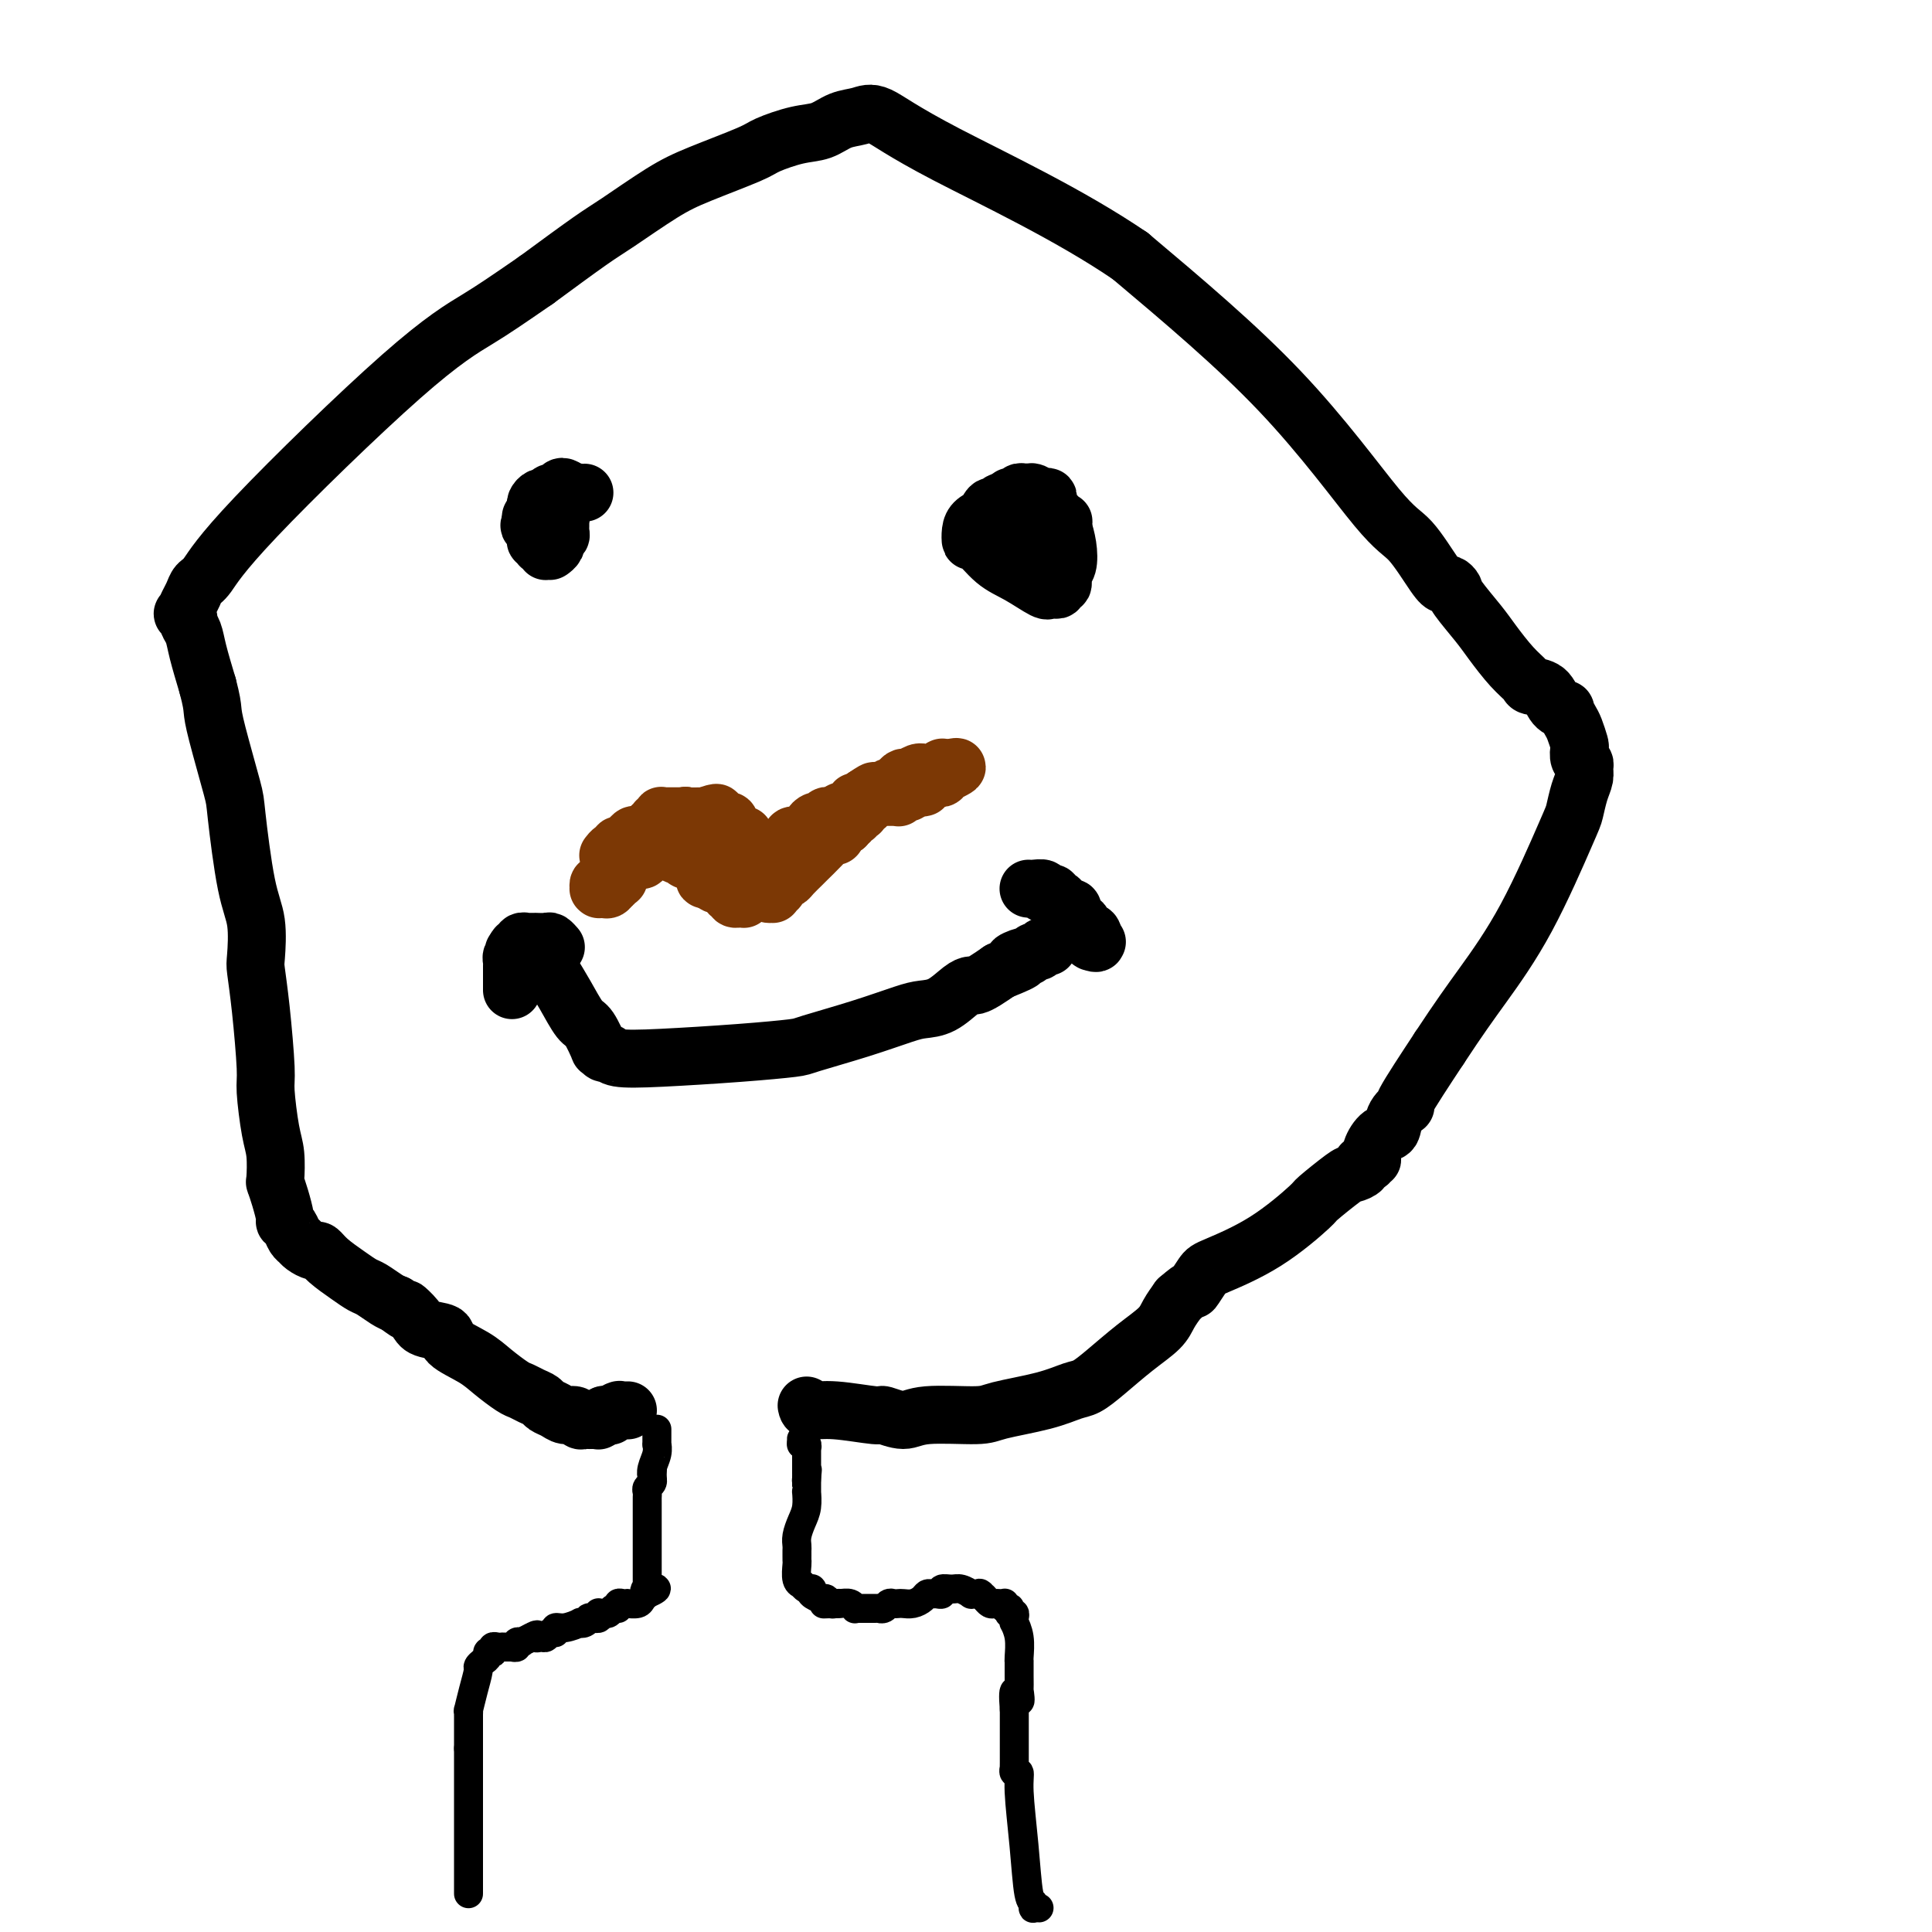 <svg viewBox='0 0 400 400' version='1.1' xmlns='http://www.w3.org/2000/svg' xmlns:xlink='http://www.w3.org/1999/xlink'><g fill='none' stroke='#000000' stroke-width='6' stroke-linecap='round' stroke-linejoin='round'><path d='M97,392c0.000,0.068 0.000,0.135 0,0c0.000,-0.135 0.000,-0.474 0,-1c0.000,-0.526 0.000,-1.241 0,-4c-0.000,-2.759 0.000,-7.563 0,-10c0.000,-2.437 0.000,-2.508 0,-3c0.000,-0.492 0.000,-1.405 0,-2c0.000,-0.595 0.000,-0.871 0,-1c0.000,-0.129 0.000,-0.110 0,0c0.000,0.110 0.000,0.310 0,0c0.000,-0.310 0.000,-1.129 0,-2c0.000,-0.871 0.000,-1.792 0,-2c0.000,-0.208 0.000,0.298 0,0c0.000,-0.298 0.000,-1.400 0,-2c0.000,-0.600 0.000,-0.700 0,-1c0.000,-0.300 0.000,-0.802 0,-1c0.000,-0.198 -0.000,-0.092 0,0c0.000,0.092 0.000,0.169 0,0c-0.000,-0.169 0.000,-0.585 0,-1'/><path d='M97,362c-0.000,-4.980 -0.000,-2.431 0,-2c0.000,0.431 0.000,-1.258 0,-2c-0.000,-0.742 -0.000,-0.537 0,-1c0.000,-0.463 0.000,-1.593 0,-2c-0.000,-0.407 -0.001,-0.092 0,0c0.001,0.092 0.003,-0.039 0,0c-0.003,0.039 -0.011,0.249 0,0c0.011,-0.249 0.041,-0.956 0,-1c-0.041,-0.044 -0.152,0.574 0,0c0.152,-0.574 0.567,-2.339 1,-4c0.433,-1.661 0.886,-3.219 1,-4c0.114,-0.781 -0.109,-0.784 0,-1c0.109,-0.216 0.551,-0.645 1,-1c0.449,-0.355 0.904,-0.635 1,-1c0.096,-0.365 -0.168,-0.816 0,-1c0.168,-0.184 0.767,-0.102 1,0c0.233,0.102 0.100,0.223 0,0c-0.100,-0.223 -0.168,-0.792 0,-1c0.168,-0.208 0.571,-0.056 1,0c0.429,0.056 0.886,0.015 1,0c0.114,-0.015 -0.113,-0.004 0,0c0.113,0.004 0.565,0.001 1,0c0.435,-0.001 0.853,0.001 1,0c0.147,-0.001 0.024,-0.004 0,0c-0.024,0.004 0.050,0.015 0,0c-0.050,-0.015 -0.225,-0.056 0,0c0.225,0.056 0.850,0.208 1,0c0.150,-0.208 -0.176,-0.777 0,-1c0.176,-0.223 0.855,-0.098 1,0c0.145,0.098 -0.244,0.171 0,0c0.244,-0.171 1.122,-0.585 2,-1'/><path d='M110,339c1.881,-1.078 1.082,-0.274 1,0c-0.082,0.274 0.551,0.017 1,0c0.449,-0.017 0.713,0.207 1,0c0.287,-0.207 0.596,-0.844 1,-1c0.404,-0.156 0.902,0.168 1,0c0.098,-0.168 -0.206,-0.829 0,-1c0.206,-0.171 0.921,0.146 2,0c1.079,-0.146 2.523,-0.757 3,-1c0.477,-0.243 -0.012,-0.118 0,0c0.012,0.118 0.524,0.227 1,0c0.476,-0.227 0.916,-0.792 1,-1c0.084,-0.208 -0.187,-0.060 0,0c0.187,0.060 0.834,0.030 1,0c0.166,-0.030 -0.148,-0.061 0,0c0.148,0.061 0.758,0.212 1,0c0.242,-0.212 0.117,-0.789 0,-1c-0.117,-0.211 -0.224,-0.055 0,0c0.224,0.055 0.781,0.011 1,0c0.219,-0.011 0.101,0.012 0,0c-0.101,-0.012 -0.185,-0.060 0,0c0.185,0.060 0.641,0.226 1,0c0.359,-0.226 0.622,-0.845 1,-1c0.378,-0.155 0.870,0.154 1,0c0.130,-0.154 -0.102,-0.773 0,-1c0.102,-0.227 0.538,-0.064 1,0c0.462,0.064 0.951,0.027 1,0c0.049,-0.027 -0.340,-0.046 0,0c0.340,0.046 1.411,0.157 2,0c0.589,-0.157 0.697,-0.581 1,-1c0.303,-0.419 0.801,-0.834 1,-1c0.199,-0.166 0.100,-0.083 0,0'/><path d='M134,330c3.713,-1.635 0.995,-1.222 0,-1c-0.995,0.222 -0.267,0.253 0,0c0.267,-0.253 0.071,-0.789 0,-1c-0.071,-0.211 -0.019,-0.095 0,0c0.019,0.095 0.005,0.170 0,0c-0.005,-0.170 -0.001,-0.584 0,-1c0.001,-0.416 0.000,-0.832 0,-1c-0.000,-0.168 -0.000,-0.087 0,0c0.000,0.087 0.000,0.179 0,0c-0.000,-0.179 -0.000,-0.629 0,-1c0.000,-0.371 0.000,-0.663 0,-1c-0.000,-0.337 -0.000,-0.720 0,-1c0.000,-0.280 0.000,-0.456 0,-1c-0.000,-0.544 -0.000,-1.455 0,-2c0.000,-0.545 -0.000,-0.723 0,-1c0.000,-0.277 0.000,-0.652 0,-1c-0.000,-0.348 -0.000,-0.668 0,-1c0.000,-0.332 0.000,-0.676 0,-1c-0.000,-0.324 -0.000,-0.630 0,-1c0.000,-0.370 0.000,-0.806 0,-1c-0.000,-0.194 -0.000,-0.146 0,0c0.000,0.146 0.000,0.390 0,0c-0.000,-0.390 -0.001,-1.414 0,-2c0.001,-0.586 0.004,-0.734 0,-1c-0.004,-0.266 -0.015,-0.649 0,-1c0.015,-0.351 0.057,-0.668 0,-1c-0.057,-0.332 -0.211,-0.677 0,-1c0.211,-0.323 0.789,-0.623 1,-1c0.211,-0.377 0.057,-0.832 0,-1c-0.057,-0.168 -0.016,-0.048 0,0c0.016,0.048 0.008,0.024 0,0'/><path d='M135,306c0.171,-3.918 0.098,-1.713 0,-1c-0.098,0.713 -0.223,-0.065 0,-1c0.223,-0.935 0.792,-2.026 1,-3c0.208,-0.974 0.056,-1.830 0,-2c-0.056,-0.170 -0.015,0.347 0,0c0.015,-0.347 0.004,-1.557 0,-2c-0.004,-0.443 -0.001,-0.119 0,0c0.001,0.119 0.000,0.033 0,0c-0.000,-0.033 -0.000,-0.013 0,0c0.000,0.013 0.000,0.017 0,0c-0.000,-0.017 -0.000,-0.057 0,0c0.000,0.057 0.000,0.211 0,0c-0.000,-0.211 -0.000,-0.788 0,-1c0.000,-0.212 0.000,-0.061 0,0c-0.000,0.061 -0.000,0.030 0,0'/><path d='M215,395c0.111,0.008 0.223,0.016 0,0c-0.223,-0.016 -0.780,-0.056 -1,0c-0.220,0.056 -0.101,0.210 0,0c0.101,-0.210 0.186,-0.782 0,-1c-0.186,-0.218 -0.642,-0.082 -1,-2c-0.358,-1.918 -0.618,-5.891 -1,-10c-0.382,-4.109 -0.887,-8.354 -1,-11c-0.113,-2.646 0.166,-3.693 0,-4c-0.166,-0.307 -0.776,0.125 -1,0c-0.224,-0.125 -0.060,-0.808 0,-1c0.060,-0.192 0.016,0.106 0,0c-0.016,-0.106 -0.004,-0.615 0,-1c0.004,-0.385 0.001,-0.647 0,-1c-0.001,-0.353 -0.000,-0.797 0,-2c0.000,-1.203 0.000,-3.163 0,-4c-0.000,-0.837 -0.000,-0.550 0,-1c0.000,-0.450 0.000,-1.636 0,-2c-0.000,-0.364 -0.000,0.094 0,0c0.000,-0.094 0.000,-0.741 0,-1c-0.000,-0.259 -0.000,-0.129 0,0'/><path d='M210,354c-0.547,-6.664 0.585,-2.823 1,-2c0.415,0.823 0.111,-1.373 0,-2c-0.111,-0.627 -0.030,0.316 0,0c0.030,-0.316 0.008,-1.892 0,-3c-0.008,-1.108 -0.002,-1.747 0,-2c0.002,-0.253 0.000,-0.121 0,0c-0.000,0.121 0.001,0.231 0,0c-0.001,-0.231 -0.004,-0.802 0,-1c0.004,-0.198 0.015,-0.024 0,0c-0.015,0.024 -0.057,-0.101 0,-1c0.057,-0.899 0.212,-2.570 0,-4c-0.212,-1.430 -0.793,-2.618 -1,-3c-0.207,-0.382 -0.041,0.042 0,0c0.041,-0.042 -0.042,-0.551 0,-1c0.042,-0.449 0.208,-0.839 0,-1c-0.208,-0.161 -0.792,-0.095 -1,0c-0.208,0.095 -0.042,0.218 0,0c0.042,-0.218 -0.041,-0.776 0,-1c0.041,-0.224 0.207,-0.112 0,0c-0.207,0.112 -0.788,0.226 -1,0c-0.212,-0.226 -0.057,-0.793 0,-1c0.057,-0.207 0.016,-0.056 0,0c-0.016,0.056 -0.007,0.015 0,0c0.007,-0.015 0.013,-0.004 0,0c-0.013,0.004 -0.045,0.002 0,0c0.045,-0.002 0.166,-0.004 0,0c-0.166,0.004 -0.619,0.015 -1,0c-0.381,-0.015 -0.690,-0.056 -1,0c-0.310,0.056 -0.622,0.207 -1,0c-0.378,-0.207 -0.822,-0.774 -1,-1c-0.178,-0.226 -0.089,-0.113 0,0'/><path d='M204,331c-1.023,-1.177 -0.081,-0.119 0,0c0.081,0.119 -0.701,-0.700 -1,-1c-0.299,-0.300 -0.117,-0.079 0,0c0.117,0.079 0.169,0.017 0,0c-0.169,-0.017 -0.558,0.010 -1,0c-0.442,-0.010 -0.935,-0.056 -1,0c-0.065,0.056 0.299,0.215 0,0c-0.299,-0.215 -1.260,-0.804 -2,-1c-0.740,-0.196 -1.259,0.000 -2,0c-0.741,-0.000 -1.704,-0.197 -2,0c-0.296,0.197 0.076,0.788 0,1c-0.076,0.212 -0.601,0.047 -1,0c-0.399,-0.047 -0.674,0.026 -1,0c-0.326,-0.026 -0.703,-0.151 -1,0c-0.297,0.151 -0.513,0.577 -1,1c-0.487,0.423 -1.244,0.845 -2,1c-0.756,0.155 -1.512,0.045 -2,0c-0.488,-0.045 -0.709,-0.026 -1,0c-0.291,0.026 -0.651,0.060 -1,0c-0.349,-0.060 -0.685,-0.212 -1,0c-0.315,0.212 -0.608,0.789 -1,1c-0.392,0.211 -0.882,0.057 -1,0c-0.118,-0.057 0.136,-0.015 0,0c-0.136,0.015 -0.663,0.005 -1,0c-0.337,-0.005 -0.485,-0.005 -1,0c-0.515,0.005 -1.399,0.015 -2,0c-0.601,-0.015 -0.921,-0.057 -1,0c-0.079,0.057 0.082,0.211 0,0c-0.082,-0.211 -0.407,-0.788 -1,-1c-0.593,-0.212 -1.455,-0.061 -2,0c-0.545,0.061 -0.772,0.030 -1,0'/><path d='M173,332c-4.808,0.159 -1.329,0.058 0,0c1.329,-0.058 0.506,-0.071 0,0c-0.506,0.071 -0.696,0.225 -1,0c-0.304,-0.225 -0.722,-0.831 -1,-1c-0.278,-0.169 -0.417,0.099 -1,0c-0.583,-0.099 -1.610,-0.566 -2,-1c-0.390,-0.434 -0.142,-0.834 0,-1c0.142,-0.166 0.178,-0.098 0,0c-0.178,0.098 -0.569,0.226 -1,0c-0.431,-0.226 -0.900,-0.806 -1,-1c-0.100,-0.194 0.169,-0.002 0,0c-0.169,0.002 -0.777,-0.185 -1,-1c-0.223,-0.815 -0.059,-2.259 0,-3c0.059,-0.741 0.015,-0.778 0,-1c-0.015,-0.222 -0.001,-0.629 0,-1c0.001,-0.371 -0.010,-0.706 0,-1c0.010,-0.294 0.041,-0.545 0,-1c-0.041,-0.455 -0.155,-1.112 0,-2c0.155,-0.888 0.577,-2.006 1,-3c0.423,-0.994 0.845,-1.864 1,-3c0.155,-1.136 0.041,-2.539 0,-3c-0.041,-0.461 -0.011,0.020 0,0c0.011,-0.020 0.003,-0.540 0,-1c-0.003,-0.460 -0.001,-0.859 0,-1c0.001,-0.141 0.000,-0.024 0,0c-0.000,0.024 -0.000,-0.046 0,0c0.000,0.046 0.000,0.209 0,0c-0.000,-0.209 -0.000,-0.788 0,-1c0.000,-0.212 0.000,-0.057 0,0c-0.000,0.057 -0.000,0.016 0,0c0.000,-0.016 0.000,-0.008 0,0'/><path d='M167,306c0.309,-3.261 0.083,-0.912 0,0c-0.083,0.912 -0.022,0.389 0,0c0.022,-0.389 0.006,-0.644 0,-1c-0.006,-0.356 -0.002,-0.813 0,-1c0.002,-0.187 0.000,-0.103 0,0c-0.000,0.103 -0.000,0.225 0,0c0.000,-0.225 0.000,-0.796 0,-1c-0.000,-0.204 -0.000,-0.040 0,0c0.000,0.040 0.000,-0.042 0,0c-0.000,0.042 -0.000,0.208 0,0c0.000,-0.208 0.000,-0.792 0,-1c-0.000,-0.208 -0.000,-0.042 0,0c0.000,0.042 0.000,-0.041 0,0c-0.000,0.041 -0.000,0.207 0,0c0.000,-0.207 0.000,-0.788 0,-1c-0.000,-0.212 -0.000,-0.057 0,0c0.000,0.057 0.000,0.015 0,0c-0.000,-0.015 -0.000,-0.003 0,0c0.000,0.003 0.000,-0.003 0,0c-0.000,0.003 -0.000,0.015 0,0c0.000,-0.015 0.000,-0.057 0,0c-0.000,0.057 -0.000,0.212 0,0c0.000,-0.212 0.001,-0.793 0,-1c-0.001,-0.207 -0.004,-0.041 0,0c0.004,0.041 0.015,-0.041 0,0c-0.015,0.041 -0.057,0.207 0,0c0.057,-0.207 0.211,-0.788 0,-1c-0.211,-0.212 -0.788,-0.057 -1,0c-0.212,0.057 -0.061,0.016 0,0c0.061,-0.016 0.030,-0.008 0,0'/><path d='M166,299c-0.156,-1.311 -0.044,-1.089 0,-1c0.044,0.089 0.022,0.044 0,0'/></g>
<g fill='none' stroke='#000000' stroke-width='12' stroke-linecap='round' stroke-linejoin='round'><path d='M167,291c0.090,0.456 0.180,0.912 1,1c0.820,0.088 2.369,-0.190 5,0c2.631,0.190 6.344,0.850 8,1c1.656,0.150 1.257,-0.211 2,0c0.743,0.211 2.630,0.993 4,1c1.370,0.007 2.222,-0.762 5,-1c2.778,-0.238 7.481,0.053 10,0c2.519,-0.053 2.853,-0.452 5,-1c2.147,-0.548 6.106,-1.244 9,-2c2.894,-0.756 4.722,-1.570 6,-2c1.278,-0.430 2.005,-0.474 3,-1c0.995,-0.526 2.258,-1.533 4,-3c1.742,-1.467 3.962,-3.393 6,-5c2.038,-1.607 3.895,-2.894 5,-4c1.105,-1.106 1.459,-2.030 2,-3c0.541,-0.970 1.271,-1.985 2,-3'/><path d='M244,269c3.513,-3.074 2.795,-1.759 3,-2c0.205,-0.241 1.332,-2.036 2,-3c0.668,-0.964 0.876,-1.096 3,-2c2.124,-0.904 6.164,-2.581 10,-5c3.836,-2.419 7.466,-5.579 9,-7c1.534,-1.421 0.971,-1.103 2,-2c1.029,-0.897 3.652,-3.010 5,-4c1.348,-0.990 1.423,-0.858 2,-1c0.577,-0.142 1.658,-0.559 2,-1c0.342,-0.441 -0.053,-0.907 0,-1c0.053,-0.093 0.556,0.189 1,0c0.444,-0.189 0.830,-0.847 1,-1c0.170,-0.153 0.124,0.199 0,0c-0.124,-0.199 -0.326,-0.948 0,-2c0.326,-1.052 1.178,-2.407 2,-3c0.822,-0.593 1.612,-0.424 2,-1c0.388,-0.576 0.372,-1.897 1,-3c0.628,-1.103 1.900,-1.989 2,-2c0.100,-0.011 -0.971,0.854 0,-1c0.971,-1.854 3.986,-6.427 7,-11'/><path d='M298,217c4.090,-6.221 6.314,-9.273 9,-13c2.686,-3.727 5.834,-8.129 9,-14c3.166,-5.871 6.351,-13.212 8,-17c1.649,-3.788 1.763,-4.023 2,-5c0.237,-0.977 0.596,-2.694 1,-4c0.404,-1.306 0.854,-2.199 1,-3c0.146,-0.801 -0.013,-1.508 0,-2c0.013,-0.492 0.196,-0.769 0,-1c-0.196,-0.231 -0.773,-0.418 -1,-1c-0.227,-0.582 -0.103,-1.561 0,-2c0.103,-0.439 0.187,-0.338 0,-1c-0.187,-0.662 -0.645,-2.087 -1,-3c-0.355,-0.913 -0.608,-1.313 -1,-2c-0.392,-0.687 -0.925,-1.662 -1,-2c-0.075,-0.338 0.308,-0.040 0,0c-0.308,0.040 -1.306,-0.178 -2,-1c-0.694,-0.822 -1.085,-2.247 -2,-3c-0.915,-0.753 -2.354,-0.836 -3,-1c-0.646,-0.164 -0.499,-0.411 -1,-1c-0.501,-0.589 -1.650,-1.519 -3,-3c-1.350,-1.481 -2.901,-3.511 -4,-5c-1.099,-1.489 -1.747,-2.437 -3,-4c-1.253,-1.563 -3.110,-3.740 -4,-5c-0.890,-1.260 -0.814,-1.602 -1,-2c-0.186,-0.398 -0.633,-0.853 -1,-1c-0.367,-0.147 -0.653,0.016 -1,0c-0.347,-0.016 -0.753,-0.209 -2,-2c-1.247,-1.791 -3.334,-5.181 -5,-7c-1.666,-1.819 -2.910,-2.067 -7,-7c-4.090,-4.933 -11.026,-14.552 -20,-24c-8.974,-9.448 -19.987,-18.724 -31,-28'/><path d='M234,53c-12.604,-8.605 -28.615,-16.117 -38,-21c-9.385,-4.883 -12.146,-7.138 -14,-8c-1.854,-0.862 -2.801,-0.330 -4,0c-1.199,0.330 -2.650,0.457 -4,1c-1.350,0.543 -2.600,1.503 -4,2c-1.400,0.497 -2.950,0.531 -5,1c-2.050,0.469 -4.600,1.372 -6,2c-1.400,0.628 -1.650,0.983 -4,2c-2.350,1.017 -6.801,2.698 -10,4c-3.199,1.302 -5.146,2.225 -8,4c-2.854,1.775 -6.615,4.401 -9,6c-2.385,1.599 -3.396,2.171 -6,4c-2.604,1.829 -6.802,4.914 -11,8'/><path d='M111,58c-6.216,4.289 -8.754,6.013 -12,8c-3.246,1.987 -7.198,4.237 -16,12c-8.802,7.763 -22.452,21.038 -30,29c-7.548,7.962 -8.993,10.610 -10,12c-1.007,1.390 -1.577,1.520 -2,2c-0.423,0.480 -0.698,1.309 -1,2c-0.302,0.691 -0.632,1.245 -1,2c-0.368,0.755 -0.775,1.710 -1,2c-0.225,0.290 -0.268,-0.084 0,0c0.268,0.084 0.848,0.628 1,1c0.152,0.372 -0.124,0.574 0,1c0.124,0.426 0.649,1.076 1,2c0.351,0.924 0.529,2.121 1,4c0.471,1.879 1.236,4.439 2,7'/><path d='M43,142c0.831,3.162 0.908,4.067 1,5c0.092,0.933 0.200,1.894 1,5c0.800,3.106 2.291,8.356 3,11c0.709,2.644 0.634,2.683 1,6c0.366,3.317 1.173,9.913 2,14c0.827,4.087 1.676,5.666 2,8c0.324,2.334 0.125,5.425 0,7c-0.125,1.575 -0.174,1.636 0,3c0.174,1.364 0.572,4.032 1,8c0.428,3.968 0.885,9.235 1,12c0.115,2.765 -0.114,3.026 0,5c0.114,1.974 0.569,5.661 1,8c0.431,2.339 0.837,3.331 1,5c0.163,1.669 0.081,4.016 0,5c-0.081,0.984 -0.162,0.605 0,1c0.162,0.395 0.568,1.562 1,3c0.432,1.438 0.890,3.146 1,4c0.110,0.854 -0.129,0.855 0,1c0.129,0.145 0.625,0.434 1,1c0.375,0.566 0.629,1.410 1,2c0.371,0.590 0.858,0.927 1,1c0.142,0.073 -0.063,-0.119 0,0c0.063,0.119 0.393,0.549 1,1c0.607,0.451 1.489,0.923 2,1c0.511,0.077 0.650,-0.240 1,0c0.350,0.240 0.913,1.038 2,2c1.087,0.962 2.700,2.089 4,3c1.300,0.911 2.287,1.605 3,2c0.713,0.395 1.154,0.491 2,1c0.846,0.509 2.099,1.431 3,2c0.901,0.569 1.451,0.784 2,1'/><path d='M82,270c3.905,2.919 2.166,1.218 2,1c-0.166,-0.218 1.239,1.047 2,2c0.761,0.953 0.877,1.595 2,2c1.123,0.405 3.253,0.574 4,1c0.747,0.426 0.111,1.108 1,2c0.889,0.892 3.301,1.993 5,3c1.699,1.007 2.683,1.919 4,3c1.317,1.081 2.968,2.331 4,3c1.032,0.669 1.445,0.756 2,1c0.555,0.244 1.251,0.644 2,1c0.749,0.356 1.552,0.669 2,1c0.448,0.331 0.540,0.681 1,1c0.460,0.319 1.289,0.607 2,1c0.711,0.393 1.305,0.890 2,1c0.695,0.110 1.492,-0.167 2,0c0.508,0.167 0.728,0.777 1,1c0.272,0.223 0.595,0.060 1,0c0.405,-0.060 0.894,-0.016 1,0c0.106,0.016 -0.169,0.004 0,0c0.169,-0.004 0.781,-0.001 1,0c0.219,0.001 0.045,0.000 0,0c-0.045,-0.000 0.041,-0.000 0,0c-0.041,0.000 -0.208,0.001 0,0c0.208,-0.001 0.792,-0.004 1,0c0.208,0.004 0.042,0.015 0,0c-0.042,-0.015 0.041,-0.057 0,0c-0.041,0.057 -0.207,0.211 0,0c0.207,-0.211 0.786,-0.788 1,-1c0.214,-0.212 0.061,-0.061 0,0c-0.061,0.061 -0.031,0.030 0,0'/><path d='M125,293c2.115,0.293 1.403,0.026 1,0c-0.403,-0.026 -0.496,0.189 0,0c0.496,-0.189 1.583,-0.783 2,-1c0.417,-0.217 0.165,-0.058 0,0c-0.165,0.058 -0.241,0.016 0,0c0.241,-0.016 0.800,-0.004 1,0c0.200,0.004 0.040,0.001 0,0c-0.040,-0.001 0.041,-0.000 0,0c-0.041,0.000 -0.203,0.000 0,0c0.203,-0.000 0.772,-0.000 1,0c0.228,0.000 0.114,0.000 0,0'/><path d='M121,102c-0.438,0.008 -0.877,0.015 -1,0c-0.123,-0.015 0.069,-0.053 0,0c-0.069,0.053 -0.399,0.195 -1,0c-0.601,-0.195 -1.471,-0.728 -2,-1c-0.529,-0.272 -0.715,-0.283 -1,0c-0.285,0.283 -0.668,0.860 -1,1c-0.332,0.140 -0.615,-0.156 -1,0c-0.385,0.156 -0.874,0.763 -1,1c-0.126,0.237 0.111,0.105 0,0c-0.111,-0.105 -0.569,-0.182 -1,0c-0.431,0.182 -0.833,0.623 -1,1c-0.167,0.377 -0.097,0.690 0,1c0.097,0.310 0.222,0.618 0,1c-0.222,0.382 -0.792,0.838 -1,1c-0.208,0.162 -0.056,0.030 0,0c0.056,-0.030 0.015,0.044 0,0c-0.015,-0.044 -0.004,-0.204 0,0c0.004,0.204 0.001,0.773 0,1c-0.001,0.227 -0.001,0.114 0,0'/><path d='M110,108c-0.680,1.106 -0.379,0.870 0,1c0.379,0.130 0.837,0.627 1,1c0.163,0.373 0.030,0.622 0,1c-0.030,0.378 0.044,0.886 0,1c-0.044,0.114 -0.204,-0.167 0,0c0.204,0.167 0.773,0.780 1,1c0.227,0.220 0.114,0.045 0,0c-0.114,-0.045 -0.228,0.041 0,0c0.228,-0.041 0.797,-0.207 1,0c0.203,0.207 0.041,0.787 0,1c-0.041,0.213 0.041,0.058 0,0c-0.041,-0.058 -0.203,-0.018 0,0c0.203,0.018 0.772,0.015 1,0c0.228,-0.015 0.113,-0.043 0,0c-0.113,0.043 -0.226,0.156 0,0c0.226,-0.156 0.792,-0.582 1,-1c0.208,-0.418 0.060,-0.829 0,-1c-0.060,-0.171 -0.030,-0.101 0,0c0.030,0.101 0.061,0.234 0,0c-0.061,-0.234 -0.212,-0.833 0,-1c0.212,-0.167 0.789,0.100 1,0c0.211,-0.100 0.057,-0.566 0,-1c-0.057,-0.434 -0.015,-0.834 0,-1c0.015,-0.166 0.004,-0.097 0,0c-0.004,0.097 -0.001,0.223 0,0c0.001,-0.223 0.000,-0.796 0,-1c-0.000,-0.204 -0.000,-0.041 0,0c0.000,0.041 0.000,-0.041 0,0c-0.000,0.041 -0.000,0.203 0,0c0.000,-0.203 0.000,-0.772 0,-1c-0.000,-0.228 -0.000,-0.114 0,0'/><path d='M116,107c0.448,-0.928 0.067,-0.249 0,0c-0.067,0.249 0.178,0.067 0,0c-0.178,-0.067 -0.780,-0.018 -1,0c-0.220,0.018 -0.059,0.005 0,0c0.059,-0.005 0.016,-0.002 0,0c-0.016,0.002 -0.004,0.004 0,0c0.004,-0.004 0.001,-0.015 0,0c-0.001,0.015 -0.000,0.056 0,0c0.000,-0.056 0.000,-0.207 0,0c-0.000,0.207 -0.000,0.774 0,1c0.000,0.226 0.000,0.113 0,0'/><path d='M208,104c-0.331,-0.130 -0.661,-0.260 -1,0c-0.339,0.260 -0.686,0.909 -1,1c-0.314,0.091 -0.596,-0.377 -1,0c-0.404,0.377 -0.932,1.598 -1,2c-0.068,0.402 0.322,-0.015 0,0c-0.322,0.015 -1.357,0.462 -2,1c-0.643,0.538 -0.894,1.168 -1,2c-0.106,0.832 -0.067,1.866 0,2c0.067,0.134 0.162,-0.633 1,0c0.838,0.633 2.420,2.667 4,4c1.580,1.333 3.158,1.965 5,3c1.842,1.035 3.948,2.475 5,3c1.052,0.525 1.051,0.137 1,0c-0.051,-0.137 -0.153,-0.021 0,0c0.153,0.021 0.562,-0.053 1,0c0.438,0.053 0.906,0.234 1,0c0.094,-0.234 -0.184,-0.884 0,-1c0.184,-0.116 0.831,0.300 1,0c0.169,-0.300 -0.140,-1.318 0,-2c0.140,-0.682 0.730,-1.030 1,-2c0.270,-0.970 0.220,-2.563 0,-4c-0.220,-1.437 -0.610,-2.719 -1,-4'/><path d='M220,109c0.104,-1.659 0.366,-0.808 0,-1c-0.366,-0.192 -1.358,-1.428 -2,-2c-0.642,-0.572 -0.932,-0.479 -1,-1c-0.068,-0.521 0.088,-1.656 0,-2c-0.088,-0.344 -0.419,0.104 -1,0c-0.581,-0.104 -1.413,-0.761 -2,-1c-0.587,-0.239 -0.931,-0.060 -1,0c-0.069,0.060 0.135,-0.001 0,0c-0.135,0.001 -0.611,0.062 -1,0c-0.389,-0.062 -0.691,-0.246 -1,0c-0.309,0.246 -0.623,0.922 -1,1c-0.377,0.078 -0.816,-0.441 -1,0c-0.184,0.441 -0.113,1.841 0,3c0.113,1.159 0.269,2.076 1,4c0.731,1.924 2.038,4.855 3,6c0.962,1.145 1.578,0.503 2,1c0.422,0.497 0.649,2.133 1,3c0.351,0.867 0.826,0.964 1,1c0.174,0.036 0.047,0.010 0,0c-0.047,-0.010 -0.012,-0.004 0,0c0.012,0.004 0.003,0.008 0,0c-0.003,-0.008 -0.001,-0.026 0,0c0.001,0.026 0.000,0.095 0,0c-0.000,-0.095 -0.000,-0.355 0,-1c0.000,-0.645 0.000,-1.675 0,-2c-0.000,-0.325 -0.000,0.057 0,0c0.000,-0.057 0.000,-0.551 0,-1c-0.000,-0.449 -0.000,-0.852 0,-1c0.000,-0.148 0.000,-0.040 0,0c-0.000,0.040 -0.000,0.011 0,0c0.000,-0.011 0.000,-0.006 0,0'/><path d='M114,201c0.972,1.575 1.944,3.149 3,5c1.056,1.851 2.195,3.978 3,5c0.805,1.022 1.277,0.938 2,2c0.723,1.062 1.698,3.269 2,4c0.302,0.731 -0.070,-0.014 0,0c0.070,0.014 0.583,0.785 1,1c0.417,0.215 0.739,-0.128 1,0c0.261,0.128 0.462,0.726 2,1c1.538,0.274 4.413,0.222 9,0c4.587,-0.222 10.884,-0.616 16,-1c5.116,-0.384 9.050,-0.758 11,-1c1.950,-0.242 1.918,-0.353 4,-1c2.082,-0.647 6.280,-1.830 10,-3c3.720,-1.170 6.961,-2.328 9,-3c2.039,-0.672 2.874,-0.859 4,-1c1.126,-0.141 2.541,-0.236 4,-1c1.459,-0.764 2.960,-2.196 4,-3c1.040,-0.804 1.619,-0.978 2,-1c0.381,-0.022 0.564,0.110 1,0c0.436,-0.110 1.125,-0.460 2,-1c0.875,-0.540 1.938,-1.270 3,-2'/><path d='M207,201c7.223,-2.863 3.780,-2.020 3,-2c-0.780,0.020 1.101,-0.783 2,-1c0.899,-0.217 0.814,0.152 1,0c0.186,-0.152 0.642,-0.825 1,-1c0.358,-0.175 0.618,0.149 1,0c0.382,-0.149 0.886,-0.772 1,-1c0.114,-0.228 -0.162,-0.061 0,0c0.162,0.061 0.760,0.018 1,0c0.240,-0.018 0.120,-0.009 0,0'/><path d='M213,184c-0.050,-0.008 -0.100,-0.016 0,0c0.100,0.016 0.352,0.057 1,0c0.648,-0.057 1.694,-0.213 2,0c0.306,0.213 -0.129,0.793 0,1c0.129,0.207 0.822,0.040 1,0c0.178,-0.040 -0.159,0.045 0,0c0.159,-0.045 0.813,-0.222 1,0c0.187,0.222 -0.094,0.843 0,1c0.094,0.157 0.564,-0.150 1,0c0.436,0.150 0.838,0.757 1,1c0.162,0.243 0.082,0.121 0,0c-0.082,-0.121 -0.168,-0.240 0,0c0.168,0.240 0.589,0.838 1,1c0.411,0.162 0.812,-0.111 1,0c0.188,0.111 0.163,0.607 0,1c-0.163,0.393 -0.464,0.683 0,1c0.464,0.317 1.691,0.662 2,1c0.309,0.338 -0.301,0.668 0,1c0.301,0.332 1.515,0.666 2,1c0.485,0.334 0.243,0.667 0,1'/><path d='M226,194c2.007,1.774 0.524,1.207 0,1c-0.524,-0.207 -0.088,-0.056 0,0c0.088,0.056 -0.173,0.015 0,0c0.173,-0.015 0.778,-0.004 1,0c0.222,0.004 0.060,0.001 0,0c-0.060,-0.001 -0.017,-0.000 0,0c0.017,0.000 0.009,0.000 0,0'/><path d='M115,196c0.007,0.008 0.014,0.016 0,0c-0.014,-0.016 -0.050,-0.057 0,0c0.050,0.057 0.185,0.211 0,0c-0.185,-0.211 -0.689,-0.789 -1,-1c-0.311,-0.211 -0.427,-0.057 -1,0c-0.573,0.057 -1.602,0.015 -2,0c-0.398,-0.015 -0.163,-0.004 0,0c0.163,0.004 0.255,0.001 0,0c-0.255,-0.001 -0.857,-0.001 -1,0c-0.143,0.001 0.172,0.004 0,0c-0.172,-0.004 -0.831,-0.015 -1,0c-0.169,0.015 0.152,0.057 0,0c-0.152,-0.057 -0.776,-0.212 -1,0c-0.224,0.212 -0.046,0.792 0,1c0.046,0.208 -0.039,0.046 0,0c0.039,-0.046 0.203,0.026 0,0c-0.203,-0.026 -0.772,-0.150 -1,0c-0.228,0.150 -0.114,0.575 0,1'/><path d='M107,197c-1.254,0.089 -0.389,-0.187 0,0c0.389,0.187 0.300,0.839 0,1c-0.300,0.161 -0.813,-0.167 -1,0c-0.187,0.167 -0.050,0.830 0,1c0.050,0.170 0.013,-0.152 0,0c-0.013,0.152 -0.004,0.777 0,1c0.004,0.223 0.001,0.045 0,0c-0.001,-0.045 -0.000,0.045 0,0c0.000,-0.045 0.000,-0.223 0,0c-0.000,0.223 -0.000,0.847 0,1c0.000,0.153 0.000,-0.166 0,0c-0.000,0.166 -0.000,0.815 0,1c0.000,0.185 0.000,-0.095 0,0c-0.000,0.095 -0.000,0.565 0,1c0.000,0.435 0.000,0.835 0,1c-0.000,0.165 -0.000,0.096 0,0c0.000,-0.096 0.000,-0.218 0,0c-0.000,0.218 -0.000,0.777 0,1c0.000,0.223 0.000,0.112 0,0'/></g>
<g fill='none' stroke='#7C3805' stroke-width='12' stroke-linecap='round' stroke-linejoin='round'><path d='M126,177c0.022,-0.030 0.045,-0.059 0,0c-0.045,0.059 -0.156,0.208 0,0c0.156,-0.208 0.580,-0.772 1,-1c0.420,-0.228 0.838,-0.122 1,0c0.162,0.122 0.070,0.258 0,0c-0.070,-0.258 -0.118,-0.909 0,-1c0.118,-0.091 0.402,0.379 1,0c0.598,-0.379 1.509,-1.608 2,-2c0.491,-0.392 0.560,0.053 1,0c0.440,-0.053 1.249,-0.602 2,-1c0.751,-0.398 1.444,-0.643 2,-1c0.556,-0.357 0.975,-0.827 1,-1c0.025,-0.173 -0.342,-0.050 0,0c0.342,0.050 1.395,0.028 2,0c0.605,-0.028 0.761,-0.060 1,0c0.239,0.060 0.559,0.212 1,0c0.441,-0.212 1.003,-0.788 1,-1c-0.003,-0.212 -0.572,-0.061 0,0c0.572,0.061 2.286,0.030 4,0'/><path d='M146,169c3.498,-1.297 2.244,-0.541 2,0c-0.244,0.541 0.522,0.867 1,1c0.478,0.133 0.668,0.073 1,0c0.332,-0.073 0.807,-0.159 1,0c0.193,0.159 0.103,0.565 0,1c-0.103,0.435 -0.221,0.901 0,1c0.221,0.099 0.781,-0.169 1,0c0.219,0.169 0.097,0.777 0,1c-0.097,0.223 -0.171,0.063 0,0c0.171,-0.063 0.585,-0.028 1,0c0.415,0.028 0.829,0.050 1,0c0.171,-0.050 0.099,-0.172 0,0c-0.099,0.172 -0.224,0.637 0,1c0.224,0.363 0.796,0.623 1,1c0.204,0.377 0.040,0.872 0,1c-0.040,0.128 0.046,-0.110 0,0c-0.046,0.110 -0.222,0.568 0,1c0.222,0.432 0.844,0.837 1,1c0.156,0.163 -0.154,0.082 0,0c0.154,-0.082 0.773,-0.167 1,0c0.227,0.167 0.061,0.584 0,1c-0.061,0.416 -0.016,0.829 0,1c0.016,0.171 0.004,0.098 0,0c-0.004,-0.098 -0.001,-0.222 0,0c0.001,0.222 0.000,0.792 0,1c-0.000,0.208 -0.000,0.056 0,0c0.000,-0.056 0.000,-0.016 0,0c-0.000,0.016 -0.000,0.008 0,0'/><path d='M157,181c0.692,1.238 0.921,0.331 1,0c0.079,-0.331 0.006,-0.088 0,0c-0.006,0.088 0.055,0.022 0,0c-0.055,-0.022 -0.225,0.000 0,0c0.225,-0.000 0.844,-0.024 1,0c0.156,0.024 -0.152,0.094 0,0c0.152,-0.094 0.763,-0.354 1,-1c0.237,-0.646 0.100,-1.679 0,-2c-0.100,-0.321 -0.162,0.069 0,0c0.162,-0.069 0.549,-0.597 1,-1c0.451,-0.403 0.966,-0.683 1,-1c0.034,-0.317 -0.413,-0.673 0,-1c0.413,-0.327 1.688,-0.627 2,-1c0.312,-0.373 -0.338,-0.821 0,-1c0.338,-0.179 1.663,-0.091 2,0c0.337,0.091 -0.313,0.183 0,0c0.313,-0.183 1.590,-0.641 2,-1c0.410,-0.359 -0.045,-0.618 0,-1c0.045,-0.382 0.590,-0.887 1,-1c0.410,-0.113 0.683,0.167 1,0c0.317,-0.167 0.676,-0.781 1,-1c0.324,-0.219 0.612,-0.045 1,0c0.388,0.045 0.877,-0.040 1,0c0.123,0.040 -0.121,0.204 0,0c0.121,-0.204 0.606,-0.777 1,-1c0.394,-0.223 0.697,-0.098 1,0c0.303,0.098 0.606,0.167 1,0c0.394,-0.167 0.879,-0.571 1,-1c0.121,-0.429 -0.121,-0.885 0,-1c0.121,-0.115 0.606,0.110 1,0c0.394,-0.110 0.697,-0.555 1,-1'/><path d='M179,165c3.586,-2.471 1.552,-0.647 1,0c-0.552,0.647 0.377,0.117 1,0c0.623,-0.117 0.941,0.180 1,0c0.059,-0.180 -0.139,-0.835 0,-1c0.139,-0.165 0.615,0.162 1,0c0.385,-0.162 0.680,-0.813 1,-1c0.320,-0.187 0.667,0.090 1,0c0.333,-0.090 0.654,-0.546 1,-1c0.346,-0.454 0.719,-0.906 1,-1c0.281,-0.094 0.471,0.171 1,0c0.529,-0.171 1.398,-0.778 2,-1c0.602,-0.222 0.936,-0.060 1,0c0.064,0.060 -0.141,0.017 0,0c0.141,-0.017 0.630,-0.008 1,0c0.370,0.008 0.621,0.016 1,0c0.379,-0.016 0.886,-0.057 1,0c0.114,0.057 -0.165,0.211 0,0c0.165,-0.211 0.775,-0.789 1,-1c0.225,-0.211 0.064,-0.057 0,0c-0.064,0.057 -0.031,0.015 0,0c0.031,-0.015 0.061,-0.004 0,0c-0.061,0.004 -0.214,0.001 0,0c0.214,-0.001 0.793,-0.000 1,0c0.207,0.000 0.041,0.000 0,0c-0.041,-0.000 0.041,-0.000 0,0c-0.041,0.000 -0.207,0.000 0,0c0.207,-0.000 0.786,-0.000 1,0c0.214,0.000 0.061,0.000 0,0c-0.061,-0.000 -0.031,-0.000 0,0'/><path d='M197,159c2.562,-0.702 -0.032,0.543 -1,1c-0.968,0.457 -0.311,0.126 0,0c0.311,-0.126 0.277,-0.048 0,0c-0.277,0.048 -0.795,0.065 -1,0c-0.205,-0.065 -0.096,-0.211 0,0c0.096,0.211 0.180,0.778 0,1c-0.180,0.222 -0.623,0.098 -1,0c-0.377,-0.098 -0.688,-0.170 -1,0c-0.312,0.170 -0.626,0.580 -1,1c-0.374,0.420 -0.808,0.848 -1,1c-0.192,0.152 -0.141,0.027 0,0c0.141,-0.027 0.374,0.045 0,0c-0.374,-0.045 -1.353,-0.208 -2,0c-0.647,0.208 -0.962,0.788 -1,1c-0.038,0.212 0.200,0.056 0,0c-0.200,-0.056 -0.839,-0.011 -1,0c-0.161,0.011 0.154,-0.011 0,0c-0.154,0.011 -0.777,0.056 -1,0c-0.223,-0.056 -0.045,-0.211 0,0c0.045,0.211 -0.044,0.789 0,1c0.044,0.211 0.222,0.057 0,0c-0.222,-0.057 -0.843,-0.015 -1,0c-0.157,0.015 0.150,0.004 0,0c-0.150,-0.004 -0.758,-0.001 -1,0c-0.242,0.001 -0.118,0.000 0,0c0.118,-0.000 0.228,-0.000 0,0c-0.228,0.000 -0.796,0.000 -1,0c-0.204,-0.000 -0.044,-0.000 0,0c0.044,0.000 -0.027,0.000 0,0c0.027,-0.000 0.150,-0.000 0,0c-0.150,0.000 -0.575,0.000 -1,0'/><path d='M182,165c-2.320,0.928 -0.622,0.249 0,0c0.622,-0.249 0.166,-0.067 0,0c-0.166,0.067 -0.044,0.018 0,0c0.044,-0.018 0.008,-0.005 0,0c-0.008,0.005 0.012,0.001 0,0c-0.012,-0.001 -0.056,-0.000 0,0c0.056,0.000 0.212,0.000 0,0c-0.212,-0.000 -0.793,0.000 -1,0c-0.207,-0.000 -0.041,-0.001 0,0c0.041,0.001 -0.042,0.004 0,0c0.042,-0.004 0.208,-0.015 0,0c-0.208,0.015 -0.792,0.057 -1,0c-0.208,-0.057 -0.042,-0.212 0,0c0.042,0.212 -0.042,0.793 0,1c0.042,0.207 0.208,0.041 0,0c-0.208,-0.041 -0.792,0.042 -1,0c-0.208,-0.042 -0.042,-0.208 0,0c0.042,0.208 -0.042,0.792 0,1c0.042,0.208 0.208,0.042 0,0c-0.208,-0.042 -0.792,0.040 -1,0c-0.208,-0.040 -0.042,-0.203 0,0c0.042,0.203 -0.042,0.772 0,1c0.042,0.228 0.208,0.114 0,0c-0.208,-0.114 -0.792,-0.228 -1,0c-0.208,0.228 -0.041,0.797 0,1c0.041,0.203 -0.045,0.040 0,0c0.045,-0.040 0.222,0.045 0,0c-0.222,-0.045 -0.843,-0.218 -1,0c-0.157,0.218 0.150,0.828 0,1c-0.150,0.172 -0.757,-0.094 -1,0c-0.243,0.094 -0.121,0.547 0,1'/><path d='M175,171c-1.249,0.869 -0.870,0.040 -1,0c-0.130,-0.040 -0.767,0.707 -1,1c-0.233,0.293 -0.062,0.131 0,0c0.062,-0.131 0.017,-0.231 0,0c-0.017,0.231 -0.004,0.794 0,1c0.004,0.206 -0.002,0.054 0,0c0.002,-0.054 0.010,-0.010 0,0c-0.010,0.010 -0.038,-0.015 0,0c0.038,0.015 0.141,0.069 0,0c-0.141,-0.069 -0.528,-0.261 -1,0c-0.472,0.261 -1.030,0.974 -2,2c-0.970,1.026 -2.354,2.365 -3,3c-0.646,0.635 -0.555,0.565 -1,1c-0.445,0.435 -1.425,1.374 -2,2c-0.575,0.626 -0.746,0.939 -1,1c-0.254,0.061 -0.590,-0.128 -1,0c-0.410,0.128 -0.895,0.574 -1,1c-0.105,0.426 0.168,0.832 0,1c-0.168,0.168 -0.777,0.098 -1,0c-0.223,-0.098 -0.060,-0.222 0,0c0.060,0.222 0.016,0.792 0,1c-0.016,0.208 -0.005,0.056 0,0c0.005,-0.056 0.002,-0.015 0,0c-0.002,0.015 -0.004,0.005 0,0c0.004,-0.005 0.015,-0.005 0,0c-0.015,0.005 -0.057,0.015 0,0c0.057,-0.015 0.211,-0.057 0,0c-0.211,0.057 -0.789,0.211 -1,0c-0.211,-0.211 -0.057,-0.788 0,-1c0.057,-0.212 0.016,-0.061 0,0c-0.016,0.061 -0.008,0.030 0,0'/><path d='M159,184c-2.697,1.846 -1.441,-0.040 -1,-1c0.441,-0.960 0.065,-0.993 0,-1c-0.065,-0.007 0.180,0.013 0,0c-0.180,-0.013 -0.784,-0.060 -1,0c-0.216,0.060 -0.044,0.226 0,0c0.044,-0.226 -0.040,-0.844 0,-1c0.040,-0.156 0.203,0.152 0,0c-0.203,-0.152 -0.772,-0.762 -1,-1c-0.228,-0.238 -0.114,-0.102 0,0c0.114,0.102 0.227,0.171 0,0c-0.227,-0.171 -0.796,-0.581 -1,-1c-0.204,-0.419 -0.044,-0.848 0,-1c0.044,-0.152 -0.027,-0.025 0,0c0.027,0.025 0.152,-0.050 0,0c-0.152,0.050 -0.579,0.224 -1,0c-0.421,-0.224 -0.835,-0.845 -1,-1c-0.165,-0.155 -0.083,0.156 0,0c0.083,-0.156 0.165,-0.777 0,-1c-0.165,-0.223 -0.579,-0.046 -1,0c-0.421,0.046 -0.849,-0.039 -1,0c-0.151,0.039 -0.026,0.203 0,0c0.026,-0.203 -0.049,-0.771 0,-1c0.049,-0.229 0.220,-0.118 0,0c-0.220,0.118 -0.832,0.241 -1,0c-0.168,-0.241 0.109,-0.848 0,-1c-0.109,-0.152 -0.604,0.152 -1,0c-0.396,-0.152 -0.695,-0.759 -1,-1c-0.305,-0.241 -0.618,-0.116 -1,0c-0.382,0.116 -0.834,0.224 -1,0c-0.166,-0.224 -0.048,-0.778 0,-1c0.048,-0.222 0.024,-0.111 0,0'/><path d='M146,172c-2.178,-2.099 -1.122,-1.346 -1,-1c0.122,0.346 -0.689,0.285 -1,0c-0.311,-0.285 -0.122,-0.794 0,-1c0.122,-0.206 0.176,-0.108 0,0c-0.176,0.108 -0.582,0.225 -1,0c-0.418,-0.225 -0.848,-0.792 -1,-1c-0.152,-0.208 -0.027,-0.056 0,0c0.027,0.056 -0.045,0.015 0,0c0.045,-0.015 0.205,-0.004 0,0c-0.205,0.004 -0.777,0.001 -1,0c-0.223,-0.001 -0.099,-0.000 0,0c0.099,0.000 0.171,0.000 0,0c-0.171,-0.000 -0.586,0.000 -1,0c-0.414,-0.000 -0.828,-0.000 -1,0c-0.172,0.000 -0.102,0.000 0,0c0.102,-0.000 0.238,-0.001 0,0c-0.238,0.001 -0.849,0.004 -1,0c-0.151,-0.004 0.157,-0.015 0,0c-0.157,0.015 -0.778,0.057 -1,0c-0.222,-0.057 -0.044,-0.212 0,0c0.044,0.212 -0.045,0.793 0,1c0.045,0.207 0.223,0.040 0,0c-0.223,-0.040 -0.848,0.046 -1,0c-0.152,-0.046 0.171,-0.224 0,0c-0.171,0.224 -0.834,0.848 -1,1c-0.166,0.152 0.166,-0.170 0,0c-0.166,0.170 -0.829,0.830 -1,1c-0.171,0.170 0.150,-0.150 0,0c-0.150,0.150 -0.771,0.771 -1,1c-0.229,0.229 -0.065,0.065 0,0c0.065,-0.065 0.033,-0.033 0,0'/><path d='M133,173c-1.016,1.084 -1.057,1.793 -1,2c0.057,0.207 0.212,-0.089 0,0c-0.212,0.089 -0.793,0.564 -1,1c-0.207,0.436 -0.041,0.835 0,1c0.041,0.165 -0.042,0.097 0,0c0.042,-0.097 0.208,-0.223 0,0c-0.208,0.223 -0.792,0.795 -1,1c-0.208,0.205 -0.042,0.045 0,0c0.042,-0.045 -0.042,0.027 0,0c0.042,-0.027 0.208,-0.152 0,0c-0.208,0.152 -0.792,0.580 -1,1c-0.208,0.420 -0.042,0.831 0,1c0.042,0.169 -0.041,0.097 0,0c0.041,-0.097 0.207,-0.218 0,0c-0.207,0.218 -0.788,0.776 -1,1c-0.212,0.224 -0.057,0.112 0,0c0.057,-0.112 0.015,-0.226 0,0c-0.015,0.226 -0.003,0.793 0,1c0.003,0.207 -0.003,0.055 0,0c0.003,-0.055 0.015,-0.015 0,0c-0.015,0.015 -0.057,0.003 0,0c0.057,-0.003 0.212,0.003 0,0c-0.212,-0.003 -0.793,-0.015 -1,0c-0.207,0.015 -0.041,0.057 0,0c0.041,-0.057 -0.041,-0.211 0,0c0.041,0.211 0.207,0.789 0,1c-0.207,0.211 -0.786,0.057 -1,0c-0.214,-0.057 -0.061,-0.016 0,0c0.061,0.016 0.031,0.008 0,0'/><path d='M126,183c-1.099,1.486 -0.347,0.202 0,0c0.347,-0.202 0.289,0.678 0,1c-0.289,0.322 -0.808,0.086 -1,0c-0.192,-0.086 -0.055,-0.023 0,0c0.055,0.023 0.029,0.006 0,0c-0.029,-0.006 -0.060,-0.002 0,0c0.060,0.002 0.212,0.000 0,0c-0.212,-0.000 -0.789,0.001 -1,0c-0.211,-0.001 -0.058,-0.004 0,0c0.058,0.004 0.019,0.016 0,0c-0.019,-0.016 -0.020,-0.061 0,0c0.020,0.061 0.061,0.228 0,0c-0.061,-0.228 -0.222,-0.850 0,-1c0.222,-0.150 0.829,0.171 1,0c0.171,-0.171 -0.094,-0.833 0,-1c0.094,-0.167 0.546,0.163 1,0c0.454,-0.163 0.909,-0.818 1,-1c0.091,-0.182 -0.183,0.109 0,0c0.183,-0.109 0.823,-0.618 1,-1c0.177,-0.382 -0.107,-0.639 0,-1c0.107,-0.361 0.607,-0.828 1,-1c0.393,-0.172 0.680,-0.049 1,0c0.320,0.049 0.673,0.023 1,0c0.327,-0.023 0.626,-0.045 1,0c0.374,0.045 0.821,0.156 1,0c0.179,-0.156 0.089,-0.578 0,-1'/><path d='M133,177c1.306,-1.155 1.072,-1.041 1,-1c-0.072,0.041 0.018,0.011 0,0c-0.018,-0.011 -0.145,-0.003 0,0c0.145,0.003 0.561,0.001 1,0c0.439,-0.001 0.902,-0.000 1,0c0.098,0.000 -0.167,-0.000 0,0c0.167,0.000 0.767,0.000 1,0c0.233,-0.000 0.100,-0.001 0,0c-0.100,0.001 -0.167,0.004 0,0c0.167,-0.004 0.569,-0.016 1,0c0.431,0.016 0.890,0.061 1,0c0.110,-0.061 -0.128,-0.227 0,0c0.128,0.227 0.622,0.846 1,1c0.378,0.154 0.640,-0.156 1,0c0.360,0.156 0.818,0.778 1,1c0.182,0.222 0.086,0.044 0,0c-0.086,-0.044 -0.164,0.045 0,0c0.164,-0.045 0.570,-0.223 1,0c0.430,0.223 0.886,0.848 1,1c0.114,0.152 -0.113,-0.171 0,0c0.113,0.171 0.566,0.834 1,1c0.434,0.166 0.847,-0.166 1,0c0.153,0.166 0.045,0.829 0,1c-0.045,0.171 -0.026,-0.150 0,0c0.026,0.150 0.060,0.772 0,1c-0.060,0.228 -0.213,0.061 0,0c0.213,-0.061 0.792,-0.016 1,0c0.208,0.016 0.045,0.004 0,0c-0.045,-0.004 0.026,-0.001 0,0c-0.026,0.001 -0.150,0.000 0,0c0.150,-0.000 0.575,-0.000 1,0'/><path d='M148,182c1.411,0.869 0.438,0.041 0,0c-0.438,-0.041 -0.341,0.706 0,1c0.341,0.294 0.928,0.135 1,0c0.072,-0.135 -0.369,-0.246 0,0c0.369,0.246 1.549,0.850 2,1c0.451,0.150 0.172,-0.152 0,0c-0.172,0.152 -0.239,0.759 0,1c0.239,0.241 0.782,0.117 1,0c0.218,-0.117 0.111,-0.228 0,0c-0.111,0.228 -0.227,0.793 0,1c0.227,0.207 0.797,0.056 1,0c0.203,-0.056 0.040,-0.015 0,0c-0.040,0.015 0.042,0.005 0,0c-0.042,-0.005 -0.208,-0.005 0,0c0.208,0.005 0.792,0.017 1,0c0.208,-0.017 0.042,-0.061 0,0c-0.042,0.061 0.041,0.228 0,0c-0.041,-0.228 -0.207,-0.849 0,-1c0.207,-0.151 0.788,0.170 1,0c0.212,-0.170 0.057,-0.829 0,-1c-0.057,-0.171 -0.015,0.147 0,0c0.015,-0.147 0.003,-0.757 0,-1c-0.003,-0.243 0.003,-0.117 0,0c-0.003,0.117 -0.015,0.224 0,0c0.015,-0.224 0.055,-0.780 0,-1c-0.055,-0.220 -0.207,-0.105 0,0c0.207,0.105 0.774,0.199 1,0c0.226,-0.199 0.112,-0.693 0,-1c-0.112,-0.307 -0.223,-0.429 0,-1c0.223,-0.571 0.778,-1.592 1,-2c0.222,-0.408 0.111,-0.204 0,0'/></g>
</svg>